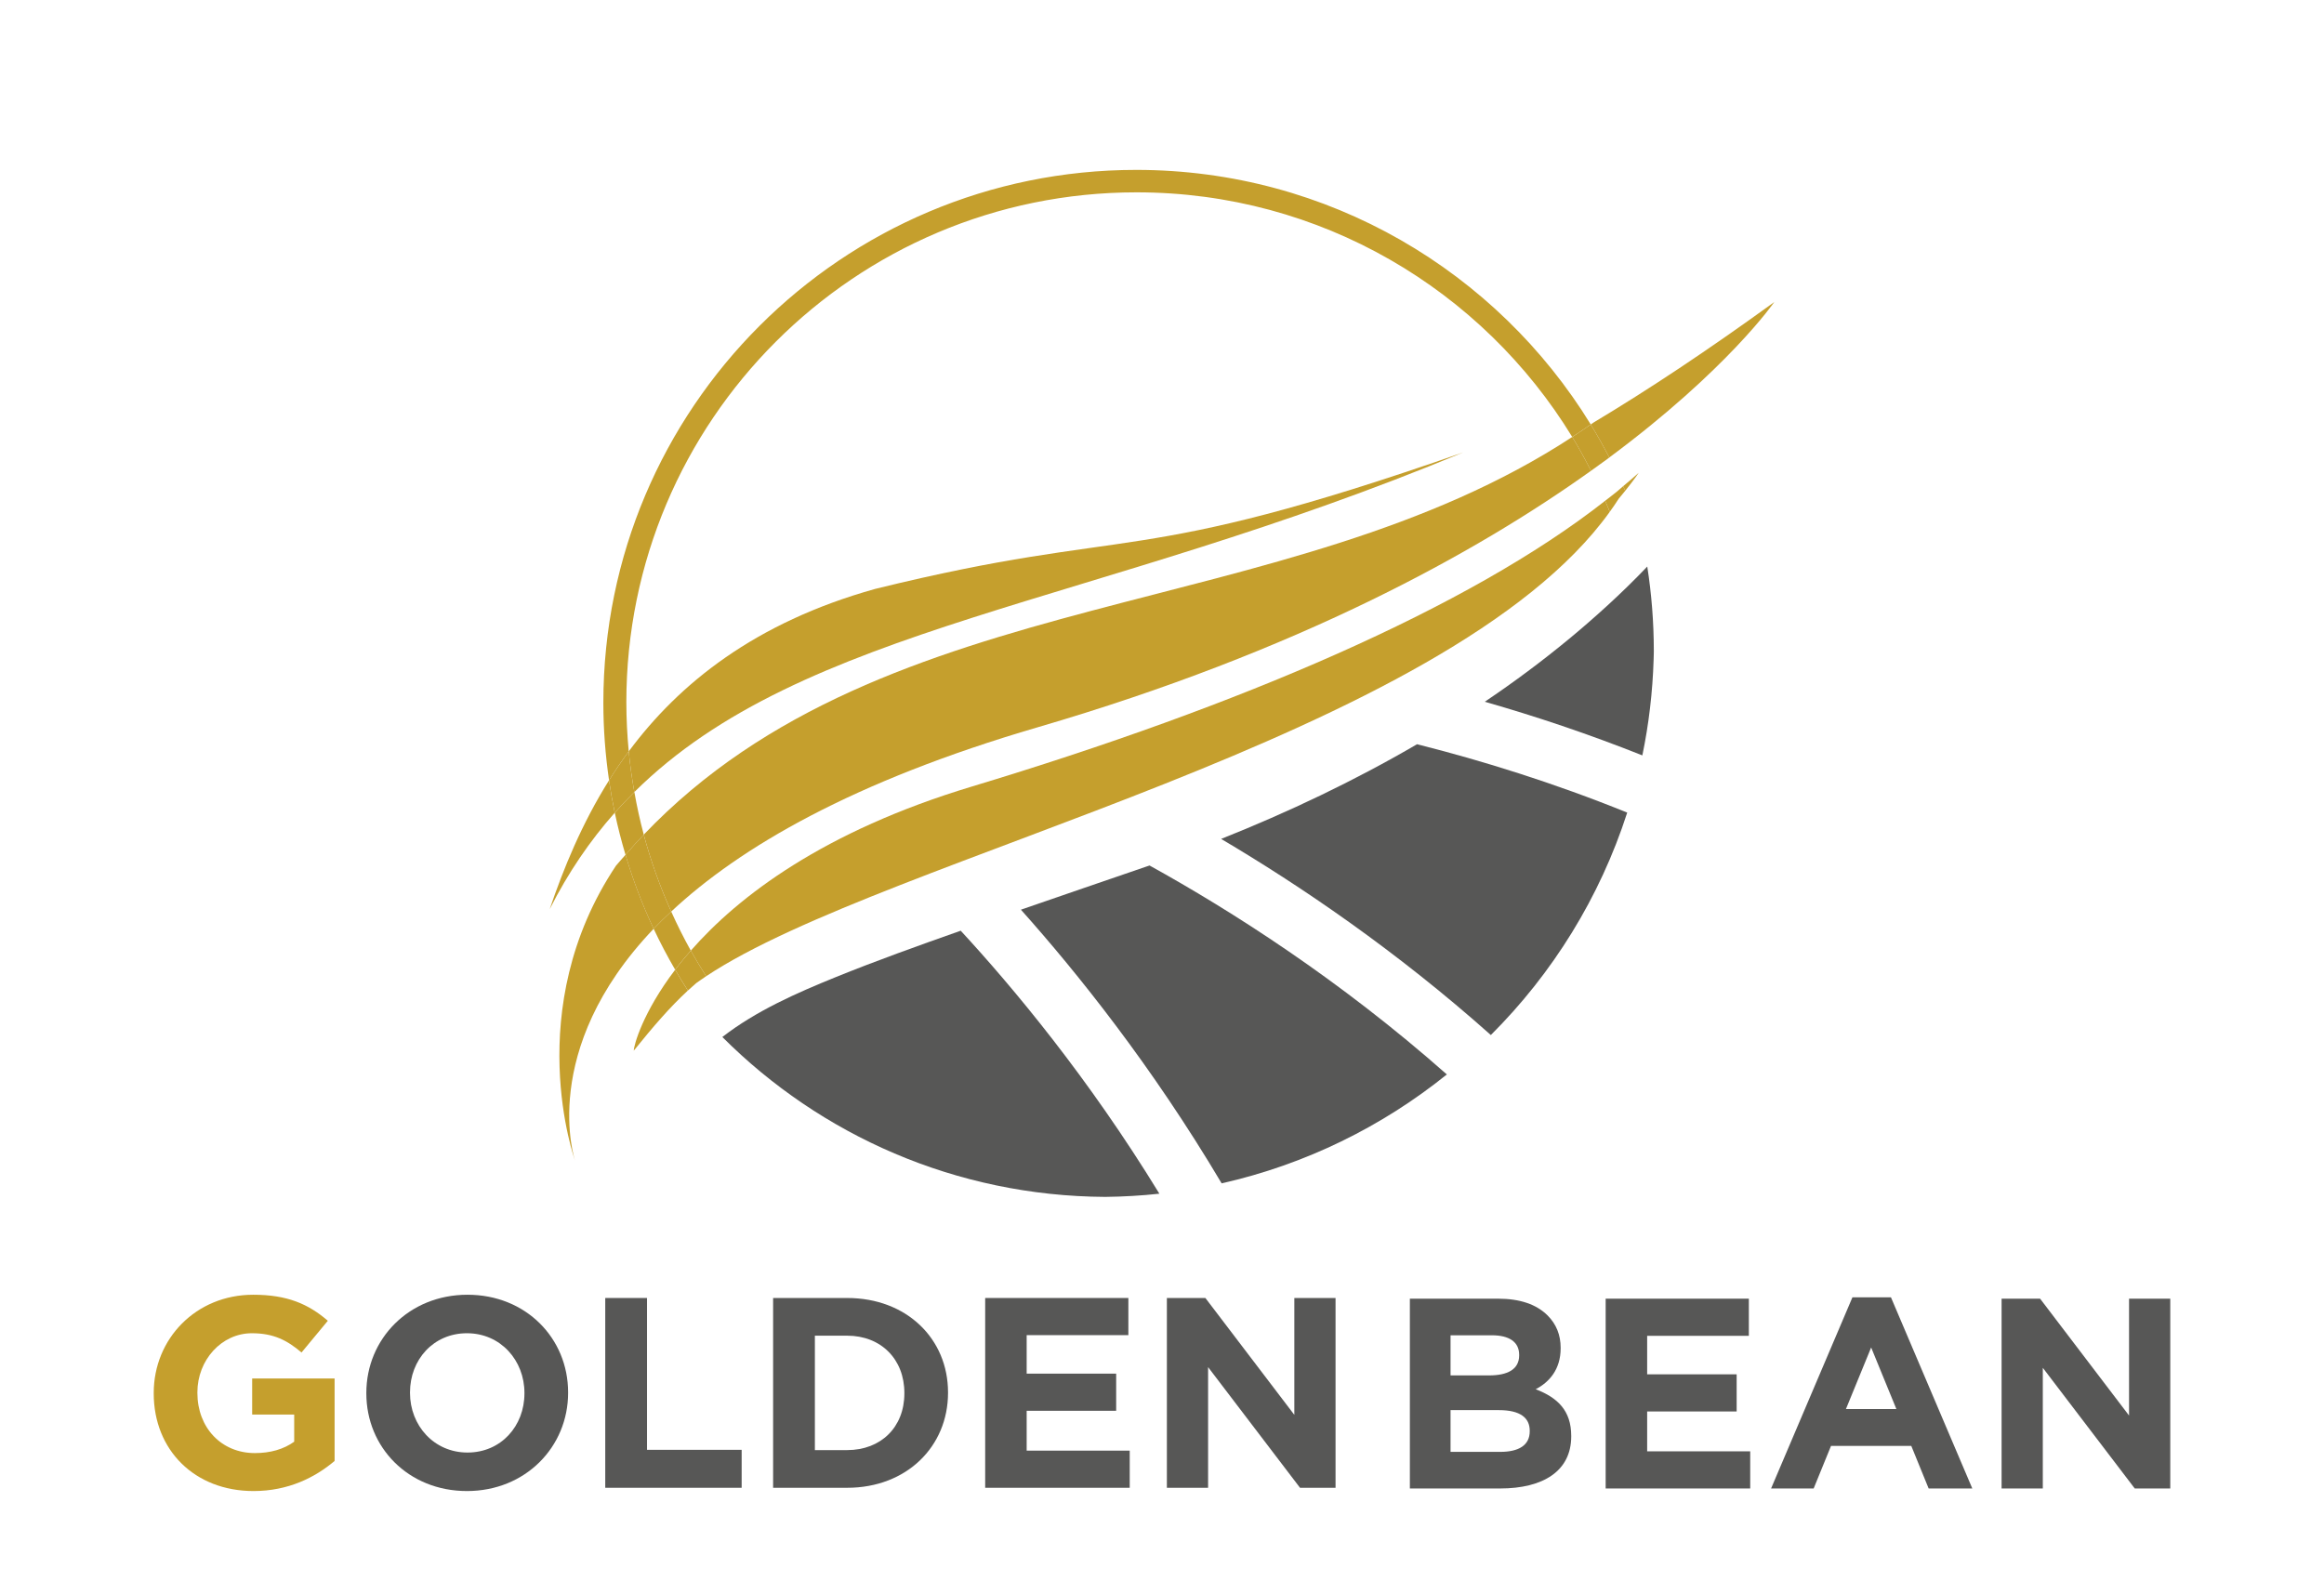 <?xml version="1.0" encoding="UTF-8"?>
<svg id="Capa_1" data-name="Capa 1" xmlns="http://www.w3.org/2000/svg" viewBox="0 0 1456.87 999.36">
  <defs>
    <style>
      .cls-1 {
        fill: none;
      }

      .cls-2 {
        fill: #c59f2d;
      }

      .cls-3 {
        fill: #575756;
      }
    </style>
  </defs>
  <line class="cls-1" x1="198.87" y1="126.63" x2="199.3" y2="126.51"/>
  <g>
    <g>
      <path class="cls-3" d="M601.38,583.85c-25.92,9.14-51.94,18.44-77.42,28.77-24.61,9.98-49.96,21.14-71.14,37.57,61.47,61.53,146.27,99.72,240,100.24,11.46-.12,22.8-.79,33.97-2-44.72-73.11-91.98-129.62-124.54-164.89l-.88.31Z"/>
      <path class="cls-3" d="M717.84,543.6c-25.95,8.91-51.92,17.78-77.85,26.76,35.01,39.18,82.04,97.76,125.83,171.58,52.56-11.85,100.61-35.61,141.18-68.28-67.4-59.6-135.29-102.76-186.38-131.01l-2.78.95Z"/>
      <path class="cls-3" d="M765.5,525.98c49.59,29.32,109.61,69.98,169.08,122.97,38.69-38.58,68.33-86.23,85.49-139.47-46.06-18.65-90.82-32.54-131.75-42.86-39.32,22.94-80.74,42.63-122.83,59.37Z"/>
      <path class="cls-3" d="M983.52,400.65c-16.85,13.93-34.48,27.03-52.74,39.34,31.57,9.03,64.81,20.1,98.78,33.63,4.04-19.51,6.45-39.63,7.07-60.19.02-1.32.09-2.64.1-3.96,0-.45.01-.9.02-1.35-.02-18-1.41-35.67-4.11-52.91-16.03,16.88-33.96,32.92-49.11,45.44Z"/>
    </g>
    <g>
      <path class="cls-1" d="M985.6,273.96c-56.17-91.97-157.47-153.37-273.13-153.37-176.64,0-319.83,143.19-319.83,319.83,0,10.36.54,20.59,1.5,30.7,31.42-42.35,78.89-80.76,154.48-101.88,163.91-40.37,158.63-12.22,368.68-85.61-233.07,97.02-414.26,108.41-519.64,212.96,1.6,9.04,3.55,17.95,5.89,26.71,152.61-159.92,401.8-131.21,582.05-249.34Z"/>
      <path class="cls-1" d="M420.76,571.52c3.76,8.36,7.85,16.54,12.29,24.5,29.86-34.09,83.07-74.78,176.03-102.84,167.27-50.48,311.55-111.92,397.18-179.23-2.75-6.38-5.74-12.63-8.89-18.78-72.57,51.86-183.98,113.21-346.88,160.83-115.97,33.9-186.75,75.33-229.73,115.53Z"/>
      <path class="cls-1" d="M442.68,612.09c56.78,89.05,156.35,148.16,269.79,148.16,176.64,0,319.83-143.19,319.83-319.83,0-42.26-8.28-82.58-23.17-119.51-101.67,141.61-453.92,216.25-566.45,291.17Z"/>
      <g>
        <path class="cls-2" d="M997.38,295.17c3.48-2.49,6.97-4.98,10.28-7.42.41-.31.78-.6,1.19-.9-3.66-7.04-7.51-13.97-11.64-20.71-3.83,2.69-7.71,5.28-11.61,7.83,4.21,6.89,8.09,13.98,11.78,21.2Z"/>
        <g>
          <path class="cls-2" d="M1112.27,189.38c-42.08,30.52-79.27,55.15-113.03,75.37-.67.48-1.37.9-2.04,1.38,4.13,6.74,7.98,13.66,11.64,20.71,74.19-55.06,103.42-97.45,103.42-97.45Z"/>
          <path class="cls-2" d="M386.23,542.66c-60.21,90.04-25.74,185.04-25.74,185.04,0,0-23.66-68.94,49.22-145.31.02-.02.04-.04.06-.06-6.99-14.89-12.89-30.37-17.65-46.36-1.95,2.25-3.97,4.37-5.88,6.69Z"/>
          <path class="cls-2" d="M344.59,570.03c11.65-23.07,25.31-42.96,40.79-60.47-1.41-6.7-2.6-13.47-3.6-20.31-17.09,27.23-28.51,55.27-37.19,80.78Z"/>
          <path class="cls-2" d="M397.3,658.74c12.24-15.18,22.59-27.22,33.92-37.69-2.76-4.28-5.42-8.63-7.98-13.04-20.4,26.86-25.94,47.52-25.94,50.73Z"/>
          <path class="cls-2" d="M1027.28,296.45c-3.1,2.81-6.44,5.6-9.76,8.39.43.96.88,1.91,1.3,2.87,5.75-7.15,8.46-11.26,8.46-11.26Z"/>
          <path class="cls-2" d="M403.55,523.3c4.46,16.66,10.25,32.75,17.22,48.22,42.98-40.2,113.76-81.63,229.73-115.53,162.9-47.62,274.31-108.97,346.88-160.83-3.69-7.22-7.57-14.31-11.78-21.2-180.25,118.13-429.44,89.41-582.05,249.34Z"/>
          <path class="cls-2" d="M548.62,369.24c-75.58,21.11-123.06,59.53-154.48,101.88.82,8.6,2.03,17.08,3.52,25.47,105.37-104.55,286.57-115.94,519.64-212.96-210.04,73.39-204.77,45.25-368.68,85.61Z"/>
          <path class="cls-2" d="M433.05,596.02c3.05,5.46,6.27,10.81,9.62,16.07,112.53-74.92,464.78-149.56,566.45-291.17-.94-2.33-1.87-4.66-2.86-6.96-85.63,67.32-229.91,128.76-397.18,179.23-92.96,28.05-146.17,68.75-176.03,102.84Z"/>
          <path class="cls-2" d="M433.05,596.02c-4.44-7.96-8.53-16.14-12.29-24.5-3.86,3.61-7.58,7.22-11,10.8,4.12,8.78,8.64,17.34,13.48,25.68.94-1.23,1.86-2.46,2.86-3.72,2.15-2.7,4.5-5.47,6.95-8.27Z"/>
          <path class="cls-2" d="M397.66,496.59c-4.21,4.18-8.31,8.49-12.27,12.97,1.88,8.94,4.15,17.74,6.73,26.41,3.76-4.33,7.55-8.59,11.44-12.67-2.34-8.76-4.29-17.67-5.89-26.71Z"/>
          <path class="cls-2" d="M392.64,440.42c0-176.63,143.19-319.83,319.83-319.83,115.66,0,216.96,61.4,273.13,153.37,3.9-2.55,7.78-5.14,11.61-7.83-58.75-95.73-164.36-159.61-284.91-159.61-184.5,0-334.07,149.57-334.07,334.07,0,16.53,1.25,32.77,3.57,48.65,3.83-6.1,7.92-12.16,12.35-18.13-.96-10.11-1.5-20.34-1.5-30.7Z"/>
          <path class="cls-2" d="M420.76,571.52c-6.96-15.47-12.76-31.57-17.22-48.22-3.89,4.07-7.68,8.34-11.44,12.67,4.76,15.99,10.66,31.47,17.65,46.36,3.42-3.59,7.14-7.19,11-10.8Z"/>
          <path class="cls-2" d="M397.66,496.59c-1.49-8.39-2.7-16.87-3.52-25.47-4.43,5.98-8.53,12.04-12.35,18.13,1,6.84,2.19,13.61,3.6,20.31,3.97-4.48,8.07-8.8,12.27-12.97Z"/>
          <path class="cls-2" d="M442.68,612.09c-3.35-5.26-6.57-10.6-9.62-16.07-2.45,2.8-4.81,5.57-6.95,8.27-1,1.26-1.93,2.48-2.86,3.72,2.56,4.41,5.22,8.76,7.98,13.04,1.72-1.58,3.45-3.14,5.22-4.65,1.98-1.44,4.08-2.88,6.24-4.31Z"/>
        </g>
        <path class="cls-2" d="M1006.27,313.95c.99,2.3,1.92,4.64,2.86,6.96,1.95-2.71,3.83-5.44,5.59-8.2,1.53-1.82,2.87-3.46,4.11-5-.42-.97-.87-1.91-1.3-2.87-1.33,1.12-2.56,2.25-3.91,3.37-2.34,1.92-4.91,3.83-7.35,5.74Z"/>
      </g>
    </g>
  </g>
  <g>
    <path class="cls-2" d="M96.37,873.66v-.34c0-33.83,26.35-61.54,62.39-61.54,21.25,0,34.51,5.78,46.75,16.32l-16.49,19.89c-9.01-7.65-17.51-12.07-31.11-12.07-19.04,0-34.17,16.83-34.17,37.06v.34c0,21.76,14.96,37.74,36.04,37.74,9.69,0,18.02-2.38,24.65-7.14v-17h-26.35v-22.61h51.68v51.68c-12.24,10.37-29.07,18.87-50.83,18.87-37.06,0-62.56-25.84-62.56-61.2Z"/>
    <path class="cls-3" d="M229.65,873.66v-.34c0-33.83,26.69-61.54,63.41-61.54s63.07,27.37,63.07,61.2v.34c0,33.83-26.69,61.54-63.41,61.54s-63.07-27.37-63.07-61.2ZM328.76,873.66v-.34c0-20.4-14.96-37.4-36.04-37.4s-35.7,16.66-35.7,37.06v.34c0,20.4,14.96,37.4,36.04,37.4s35.7-16.66,35.7-37.06Z"/>
    <path class="cls-3" d="M379.42,813.82h26.18v95.2h59.33v23.8h-85.51v-119Z"/>
    <path class="cls-3" d="M484.65,813.82h46.41c37.4,0,63.24,25.67,63.24,59.16v.34c0,33.49-25.84,59.5-63.24,59.5h-46.41v-119ZM510.83,837.45v71.74h20.23c21.25,0,35.87-14.45,35.87-35.53v-.34c0-21.08-14.62-35.87-35.87-35.87h-20.23Z"/>
    <path class="cls-3" d="M617.59,813.82h89.76v23.29h-63.75v24.14h56.1v23.29h-56.1v24.99h64.6v23.29h-90.61v-119Z"/>
    <path class="cls-3" d="M731.49,813.82h24.14l55.76,73.27v-73.27h25.84v119h-22.27l-57.63-75.65v75.65h-25.84v-119Z"/>
    <path class="cls-3" d="M883.82,814.25h55.25c13.77,0,24.14,3.57,31.11,10.54,5.44,5.44,8.16,12.24,8.16,20.23v.34c0,13.26-7.14,21.25-15.64,25.67,13.77,5.27,22.27,13.43,22.27,29.24v.34c0,21.76-17.68,32.64-44.54,32.64h-56.61v-119ZM952.33,849.44c0-7.99-6.12-12.24-17.17-12.24h-25.84v25.16h24.14c11.56,0,18.87-3.74,18.87-12.58v-.34ZM958.96,897.04c0-7.99-5.78-12.92-19.38-12.92h-30.26v26.18h31.11c11.56,0,18.53-4.08,18.53-12.92v-.34Z"/>
    <path class="cls-3" d="M1006.56,814.25h89.76v23.29h-63.75v24.14h56.1v23.29h-56.1v24.99h64.6v23.29h-90.61v-119Z"/>
    <path class="cls-3" d="M1161.26,813.4h24.14l51,119.85h-27.37l-10.88-26.69h-50.32l-10.88,26.69h-26.69l51-119.85ZM1188.8,883.44l-15.81-38.59-15.81,38.59h31.62Z"/>
    <path class="cls-3" d="M1254.76,814.25h24.14l55.76,73.27v-73.27h25.84v119h-22.27l-57.63-75.65v75.65h-25.84v-119Z"/>
  </g>
</svg>